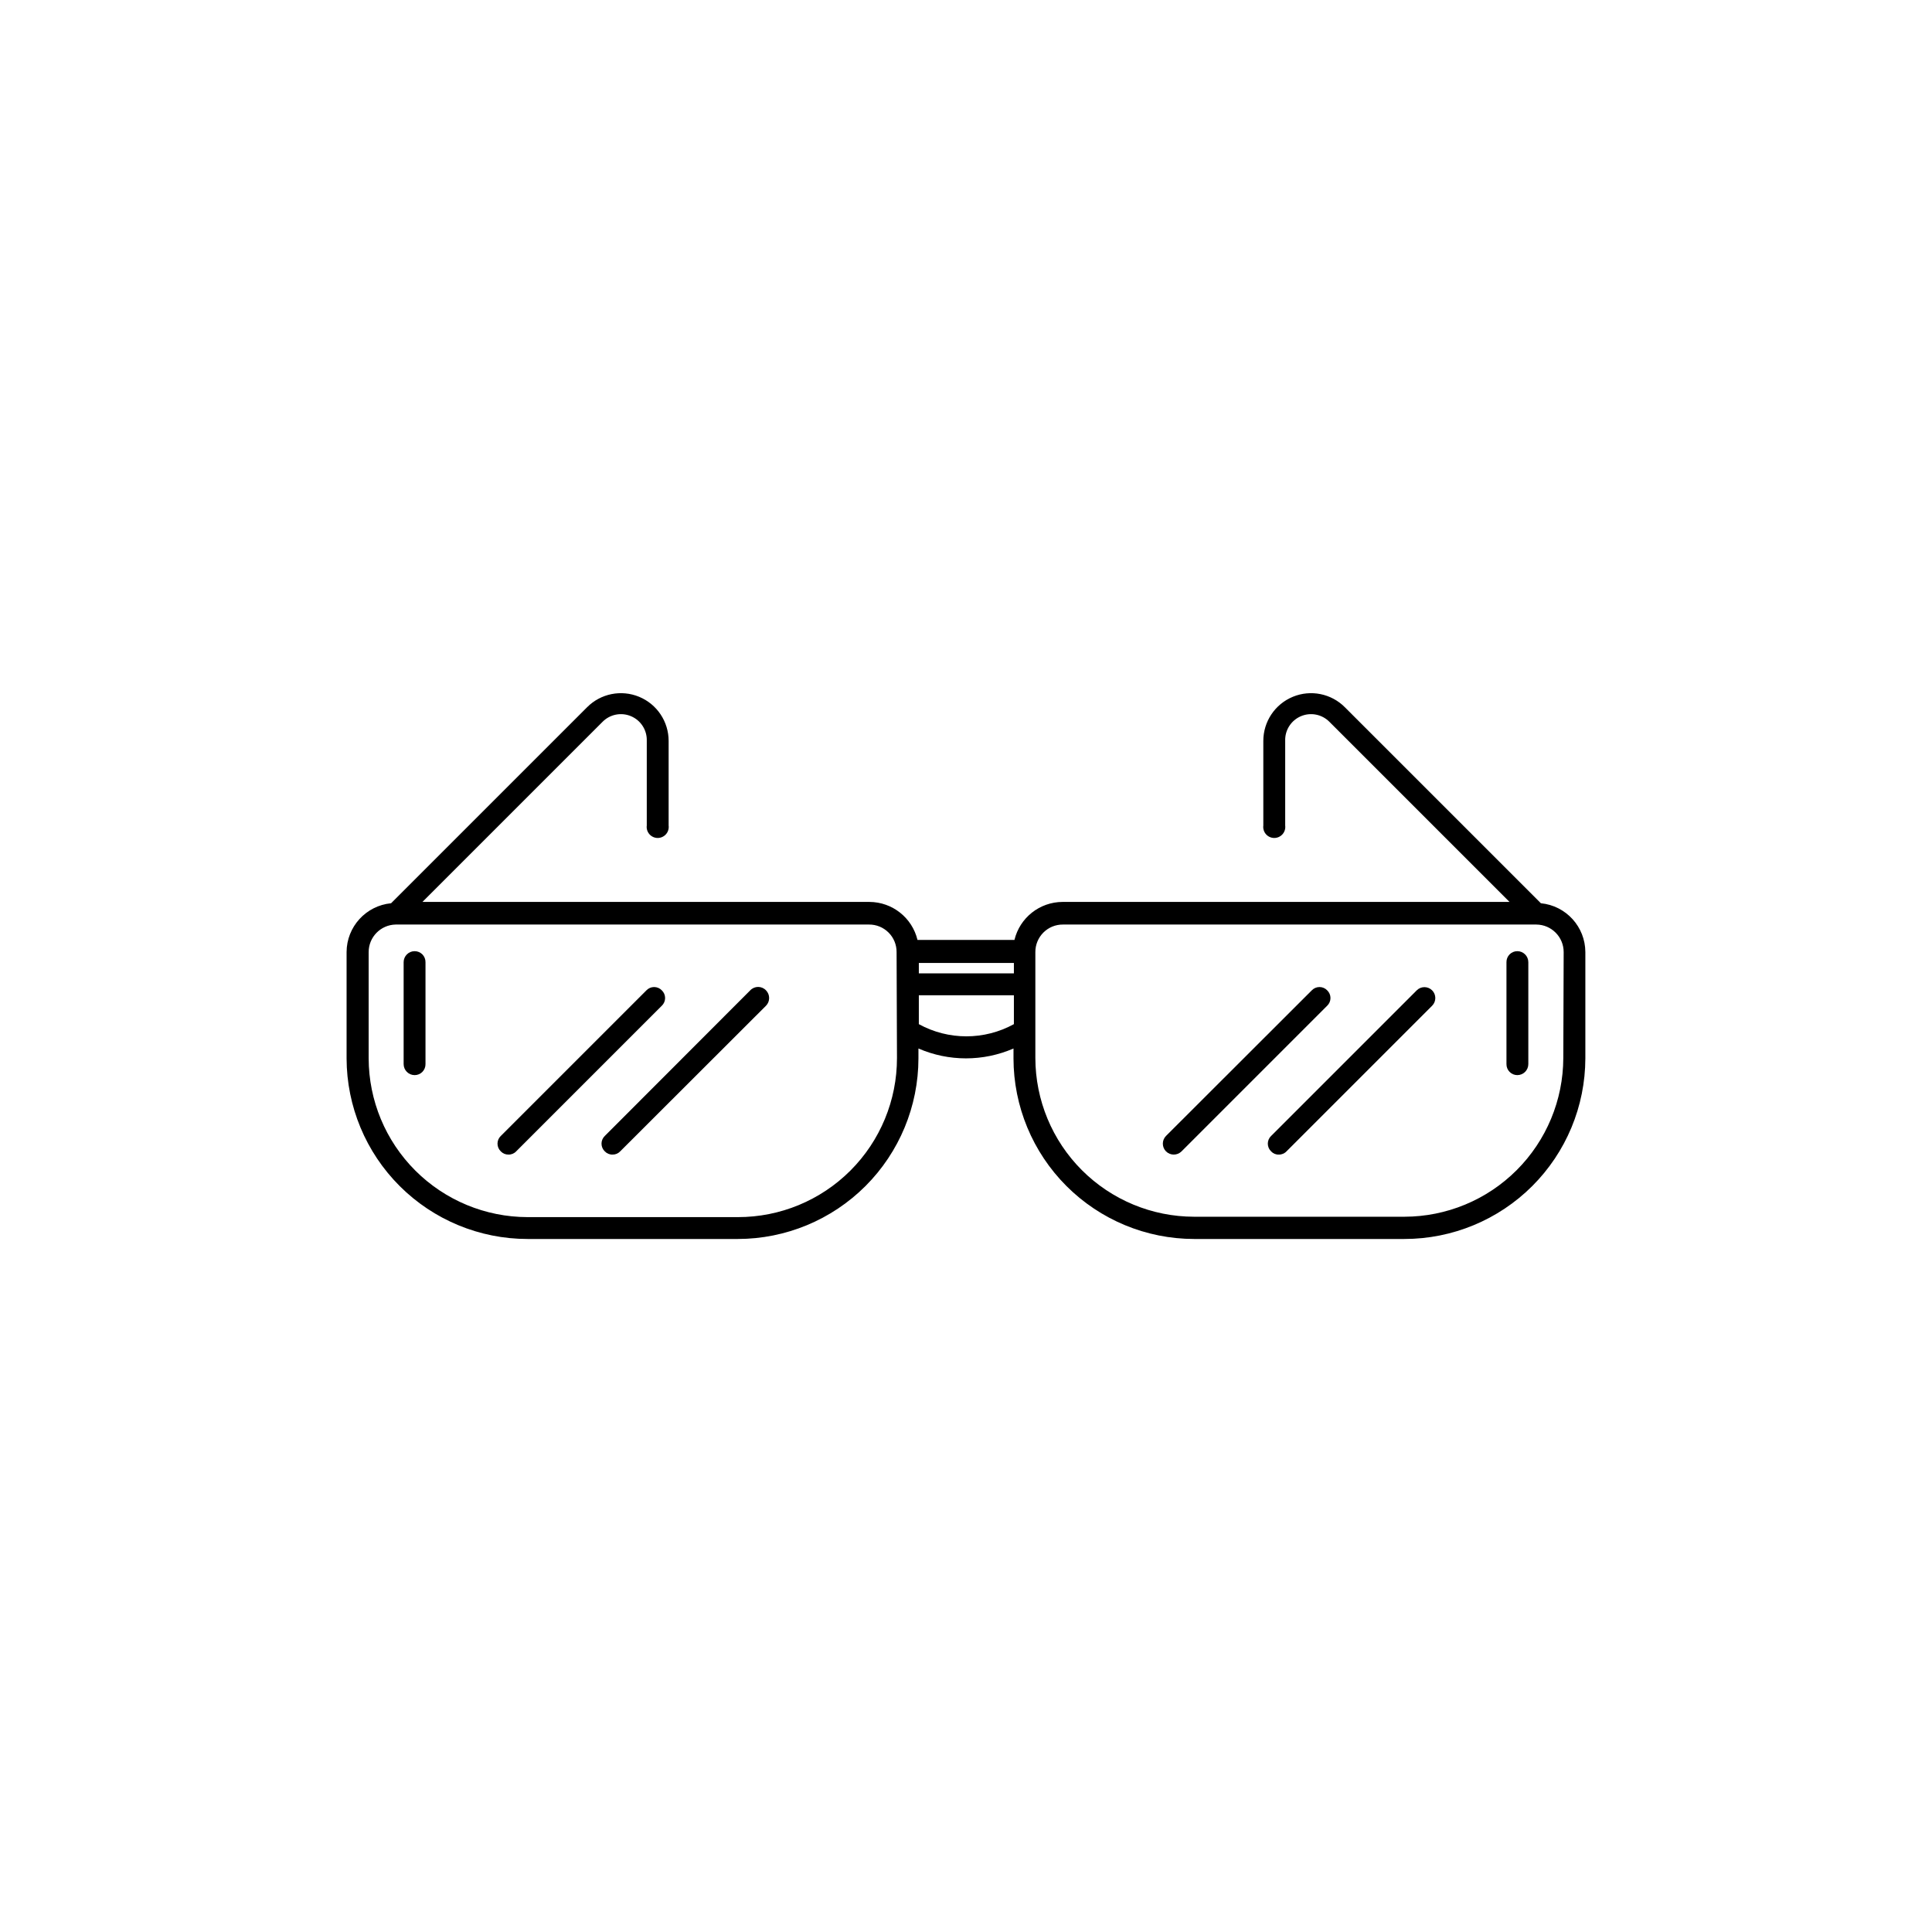 <?xml version="1.0" encoding="UTF-8"?>
<!-- Uploaded to: SVG Repo, www.svgrepo.com, Generator: SVG Repo Mixer Tools -->
<svg fill="#000000" width="800px" height="800px" version="1.1" viewBox="144 144 512 512" xmlns="http://www.w3.org/2000/svg">
 <g>
  <path d="m552.35 383.37-51.945-51.941c-3.609-3.633-9.055-4.727-13.789-2.773-4.734 1.953-7.824 6.57-7.824 11.691v22.418c-0.109 0.836 0.145 1.676 0.699 2.309 0.555 0.633 1.355 0.996 2.199 0.996 0.84 0 1.641-0.363 2.195-0.996 0.559-0.633 0.812-1.473 0.703-2.309v-22.418c-0.102-2.824 1.547-5.422 4.144-6.535 2.598-1.117 5.613-0.52 7.594 1.496l47.711 47.711h-118.45c-6.066 0.02-11.332 4.18-12.75 10.078h-25.695 0.004c-1.418-5.898-6.684-10.059-12.746-10.078h-118.45l47.711-47.711c1.977-2.016 4.992-2.613 7.59-1.496 2.602 1.113 4.246 3.711 4.148 6.535v22.418c-0.113 0.836 0.145 1.676 0.699 2.309 0.555 0.633 1.355 0.996 2.195 0.996 0.844 0 1.645-0.363 2.199-0.996 0.555-0.633 0.809-1.473 0.699-2.309v-22.418c0-5.121-3.09-9.738-7.824-11.691s-10.18-0.859-13.789 2.773l-51.941 51.941c-6.676 0.648-11.77 6.246-11.793 12.949v28.164c0.027 12.703 5.094 24.875 14.086 33.848 8.992 8.973 21.176 14.012 33.879 14.012h55.723c12.688-0.012 24.855-5.059 33.828-14.031s14.02-21.141 14.031-33.828v-2.621c8.035 3.488 17.156 3.488 25.191 0v2.621c0.012 12.688 5.059 24.855 14.031 33.828 8.977 8.973 21.141 14.02 33.832 14.031h55.719c12.703 0 24.887-5.039 33.879-14.012 8.992-8.973 14.059-21.145 14.086-33.848v-28.164c-0.02-6.703-5.117-12.301-11.789-12.949zm-164.85 15.82h25.191v2.769h-25.191zm-5.793 25.191c0.012 11.188-4.426 21.922-12.336 29.832s-18.645 12.352-29.832 12.336h-55.723c-11.156-0.012-21.855-4.445-29.75-12.332-7.894-7.887-12.344-18.578-12.367-29.734v-28.164c-0.004-3.977 3.176-7.223 7.152-7.305h125.45c1.941-0.016 3.809 0.75 5.18 2.125 1.375 1.371 2.137 3.238 2.125 5.18zm5.793-9.07v-7.555h25.191v7.656c-7.848 4.305-17.344 4.305-25.191 0zm170.79 9.07c-0.027 11.156-4.477 21.852-12.371 29.734-7.894 7.887-18.59 12.32-29.75 12.332h-55.719c-11.156-0.012-21.848-4.449-29.734-12.336-7.887-7.887-12.32-18.578-12.336-29.73v-28.062c-0.012-1.941 0.754-3.809 2.125-5.18 1.375-1.375 3.238-2.141 5.18-2.125h125.45c4.016 0.027 7.254 3.289 7.254 7.305z"/>
  <path d="m253.89 396.07c-1.613 0-2.922 1.309-2.922 2.922v27.004c0 1.613 1.309 2.922 2.922 2.922 0.77 0 1.508-0.309 2.047-0.859 0.539-0.551 0.836-1.293 0.824-2.062v-27.004c0.012-0.773-0.285-1.516-0.824-2.066-0.539-0.547-1.277-0.855-2.047-0.855z"/>
  <path d="m546.1 396.07c-0.77 0-1.508 0.309-2.047 0.855-0.539 0.551-0.836 1.293-0.824 2.066v27.004c-0.012 0.77 0.285 1.512 0.824 2.062 0.539 0.551 1.277 0.859 2.047 0.859 1.617 0 2.922-1.309 2.922-2.922v-27.004c0-1.613-1.305-2.922-2.922-2.922z"/>
  <path d="m319.39 406.45c-0.535-0.559-1.27-0.875-2.043-0.875-0.77 0-1.508 0.316-2.039 0.875l-38.594 38.594v-0.004c-0.555 0.531-0.871 1.27-0.871 2.039 0 0.773 0.316 1.508 0.871 2.043 0.523 0.555 1.254 0.863 2.016 0.855 0.781 0.023 1.531-0.289 2.066-0.855l38.594-38.594c0.555-0.531 0.871-1.27 0.871-2.039s-0.316-1.508-0.871-2.039z"/>
  <path d="m342.82 406.45-38.543 38.59c-0.555 0.531-0.871 1.27-0.871 2.039 0 0.773 0.316 1.508 0.871 2.043 0.535 0.566 1.289 0.879 2.066 0.855 0.762 0.008 1.492-0.301 2.016-0.855l38.641-38.594c1.109-1.133 1.109-2.945 0-4.078-0.539-0.578-1.297-0.906-2.09-0.906-0.789 0-1.547 0.328-2.09 0.906z"/>
  <path d="m495.72 406.45c-0.531-0.559-1.27-0.875-2.039-0.875-0.773 0-1.512 0.316-2.043 0.875l-38.641 38.594v-0.004c-1.109 1.137-1.109 2.945 0 4.082 1.141 1.141 2.988 1.141 4.129 0l38.594-38.594c0.559-0.531 0.871-1.27 0.871-2.039s-0.312-1.508-0.871-2.039z"/>
  <path d="m519.45 406.45-38.594 38.594v-0.004c-0.559 0.531-0.871 1.27-0.871 2.039 0 0.773 0.312 1.508 0.871 2.043 0.516 0.566 1.25 0.879 2.016 0.855 0.781 0.023 1.531-0.289 2.066-0.855l38.594-38.594h-0.004c1.129-1.125 1.129-2.953 0-4.078-1.125-1.129-2.953-1.129-4.078 0z"/>
 </g>
</svg>